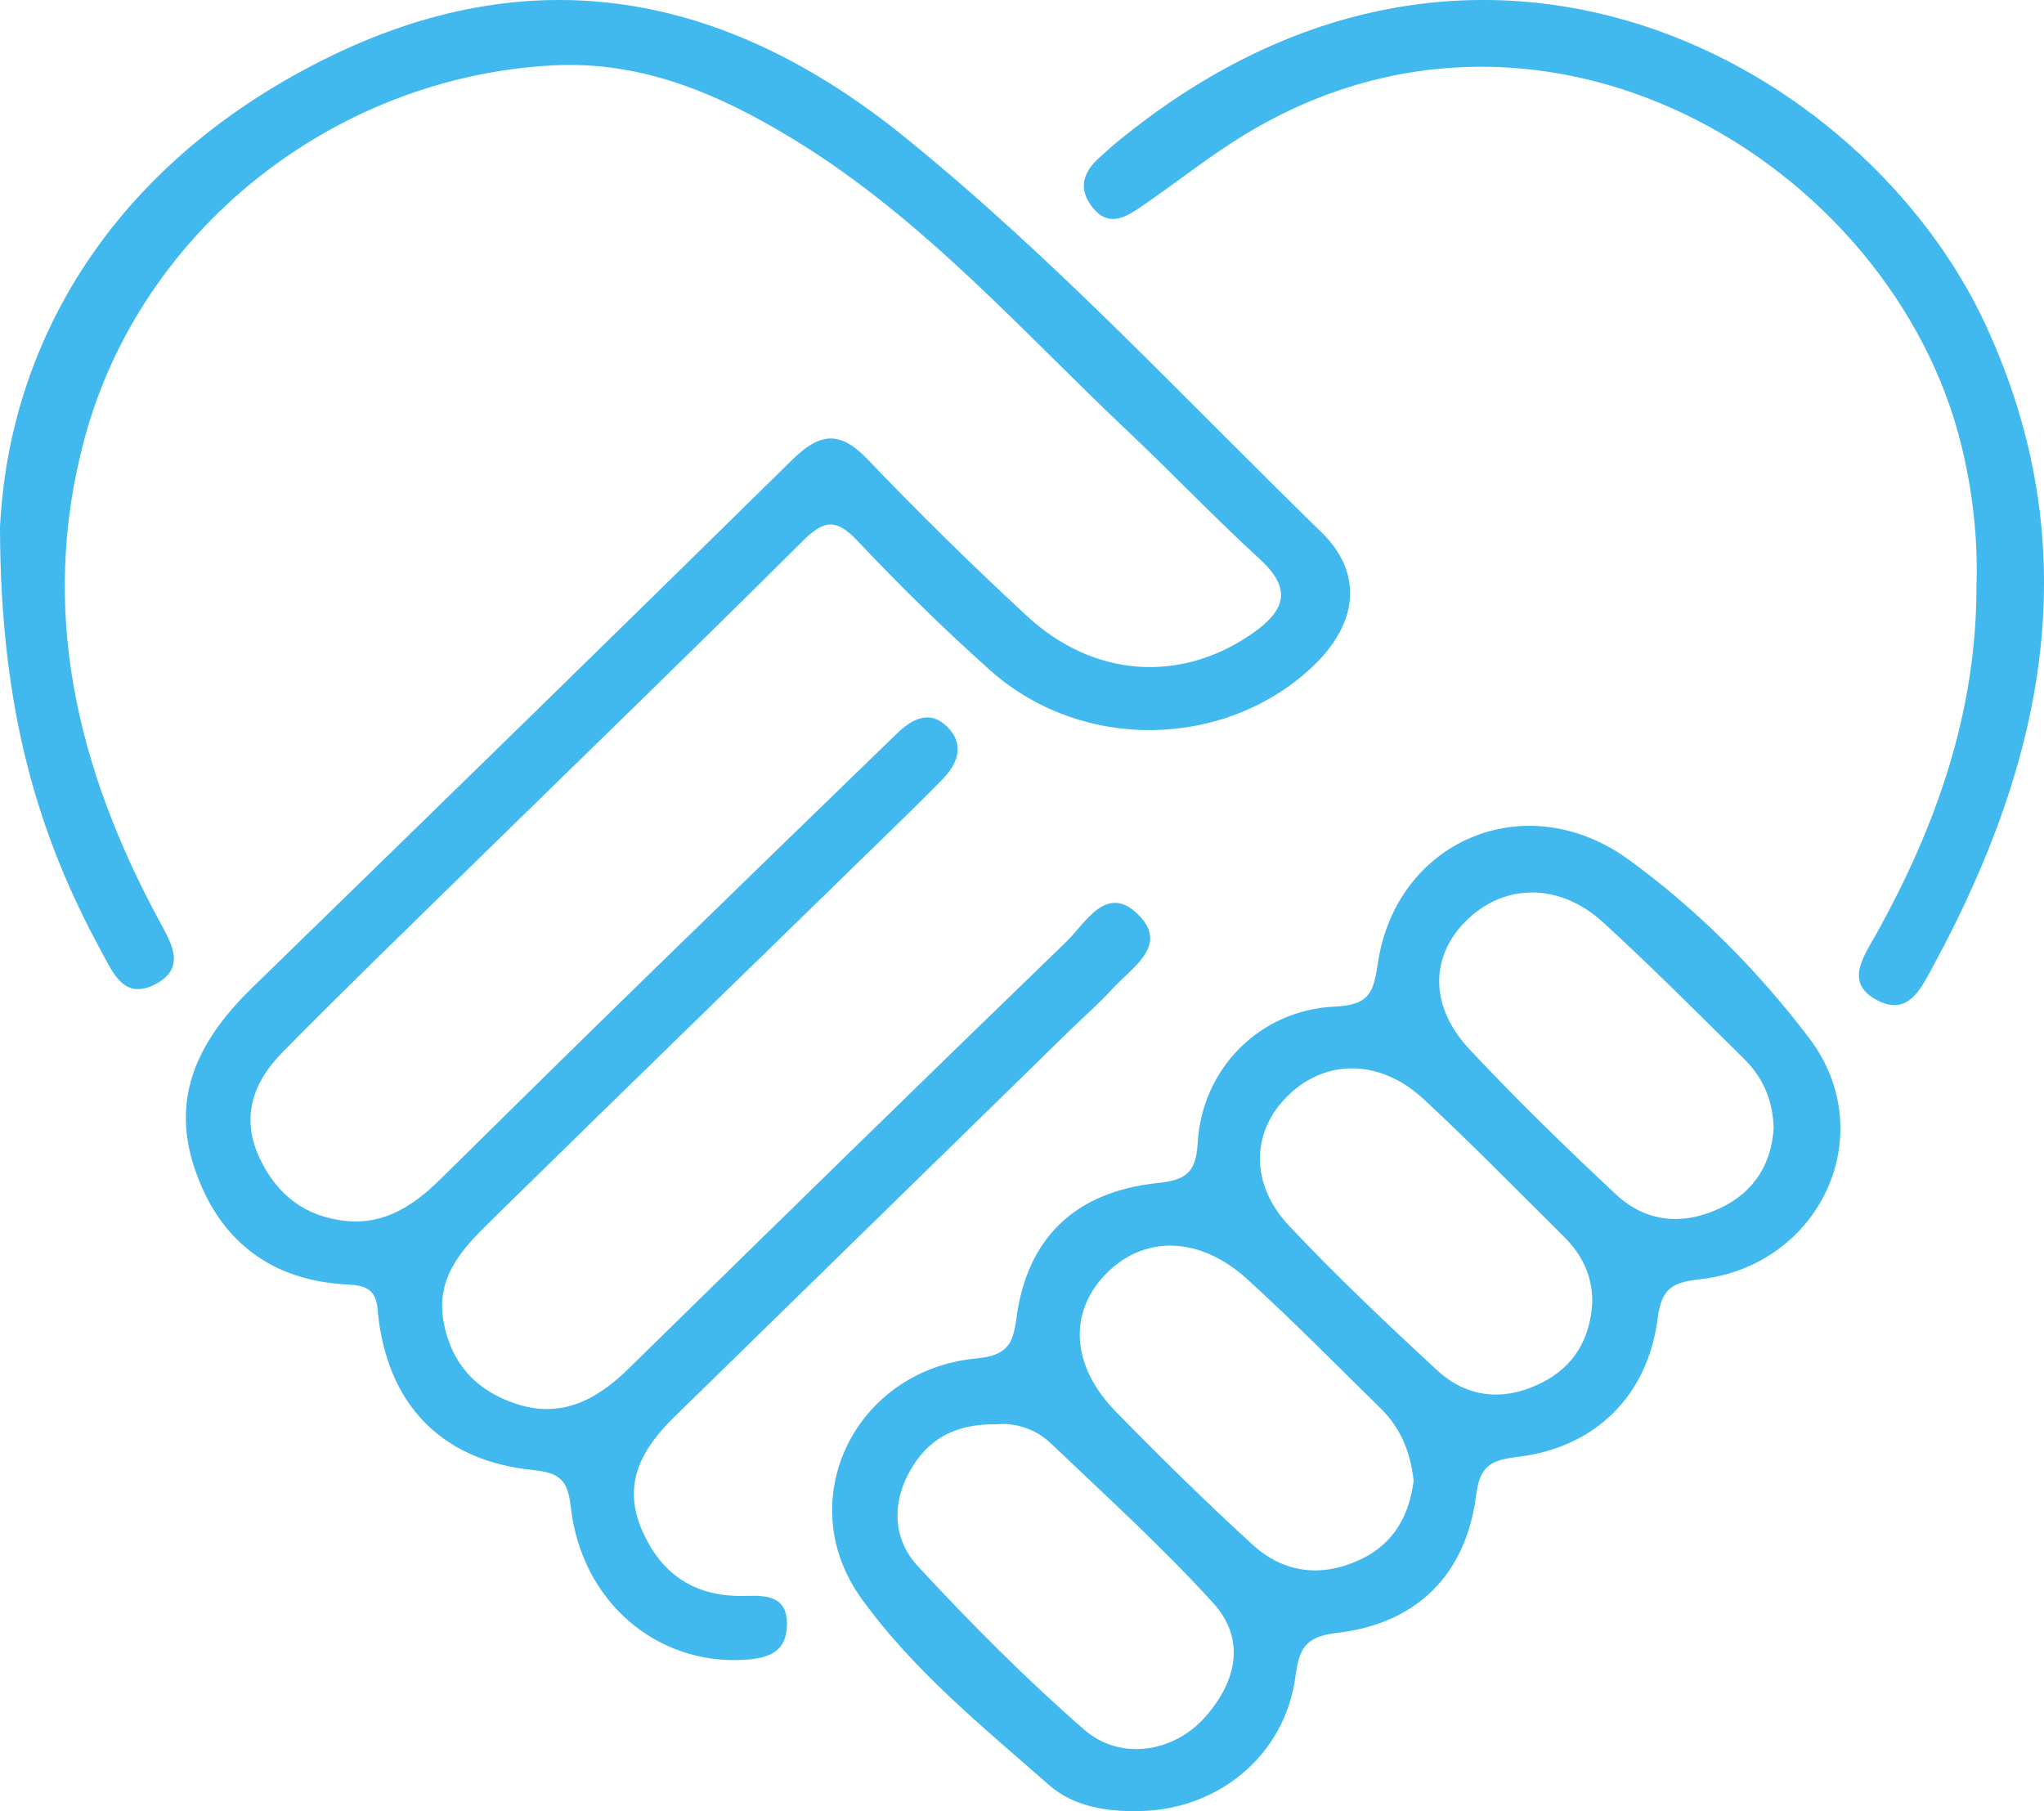 <svg width="79" height="70" viewBox="0 0 79 70" fill="none" xmlns="http://www.w3.org/2000/svg">
<g clip-path="url(#clip0_12005_1273)">
<path d="M0 20.39C0.013 27.445 1.465 32.292 3.96 36.853C4.362 37.588 4.792 38.644 5.963 38.06C7.221 37.431 6.634 36.474 6.175 35.625C2.983 29.733 1.48 23.572 3.269 16.946C5.446 8.882 12.889 2.987 21.351 2.528C24.824 2.339 27.826 3.65 30.679 5.39C35.667 8.433 39.483 12.791 43.662 16.737C45.356 18.338 46.962 20.028 48.682 21.601C49.952 22.763 49.688 23.59 48.391 24.491C45.647 26.399 42.286 26.211 39.689 23.806C37.578 21.851 35.519 19.834 33.534 17.754C32.459 16.627 31.68 16.729 30.624 17.767C23.689 24.593 16.716 31.387 9.744 38.177C7.748 40.121 6.571 42.309 7.514 45.137C8.458 47.965 10.495 49.518 13.49 49.649C14.678 49.701 14.543 50.346 14.649 51.101C15.119 54.447 17.192 56.477 20.623 56.819C21.673 56.924 21.948 57.239 22.064 58.265C22.478 61.9 25.377 64.353 28.758 64.151C29.702 64.095 30.405 63.856 30.417 62.784C30.428 61.714 29.678 61.652 28.856 61.68C26.916 61.748 25.571 60.896 24.808 59.128C24.03 57.323 24.824 55.975 26.076 54.75C31.172 49.769 36.268 44.789 41.365 39.808C41.904 39.281 42.48 38.787 42.984 38.229C43.721 37.411 45.177 36.566 44.026 35.383C42.776 34.098 41.963 35.673 41.21 36.4C35.543 41.878 29.912 47.392 24.283 52.908C23.079 54.089 21.725 54.817 20.01 54.277C18.455 53.788 17.453 52.745 17.147 51.098C16.825 49.366 17.874 48.261 18.952 47.203C24.138 42.116 29.349 37.055 34.55 31.983C35.188 31.362 35.825 30.738 36.445 30.1C37.035 29.492 37.271 28.767 36.634 28.112C35.946 27.404 35.25 27.784 34.659 28.357C31.462 31.457 28.264 34.555 25.075 37.665C22.378 40.296 19.692 42.938 17.011 45.584C15.999 46.583 14.869 47.342 13.368 47.189C11.803 47.03 10.706 46.182 10.039 44.77C9.286 43.177 9.79 41.815 10.917 40.67C13.369 38.182 15.883 35.752 18.38 33.307C22.592 29.183 26.833 25.089 31.006 20.928C31.821 20.116 32.296 20.006 33.134 20.895C34.778 22.636 36.492 24.323 38.282 25.917C41.812 29.059 47.34 28.956 50.722 25.773C52.48 24.119 52.714 22.171 51.078 20.576C45.78 15.414 40.747 9.979 34.97 5.301C28.081 -0.278 20.594 -1.754 12.478 2.32C4.295 6.427 0.342 13.264 0 20.39Z" fill="#41B9EF"/>
<path d="M44.051 69.997C47.08 69.945 49.641 67.849 50.06 64.85C50.215 63.738 50.4 63.259 51.687 63.108C54.775 62.748 56.663 60.844 57.051 57.794C57.195 56.657 57.6 56.435 58.677 56.305C61.65 55.947 63.683 53.949 64.066 50.969C64.213 49.825 64.599 49.564 65.688 49.445C70.35 48.937 72.734 43.828 69.928 40.127C67.951 37.522 65.597 35.146 62.939 33.218C58.966 30.338 53.945 32.488 53.249 37.255C53.085 38.377 52.905 38.844 51.588 38.904C48.698 39.038 46.451 41.292 46.289 44.187C46.221 45.405 45.753 45.615 44.702 45.728C41.558 46.067 39.702 47.847 39.289 50.919C39.153 51.934 38.958 52.386 37.726 52.504C33.031 52.953 30.58 58.001 33.286 61.771C35.279 64.545 37.976 66.735 40.546 68.992C41.489 69.821 42.774 70.027 44.051 69.999V69.997ZM68.552 43.588C68.477 44.913 67.85 46.053 66.476 46.698C65.033 47.376 63.612 47.242 62.457 46.163C60.514 44.348 58.606 42.489 56.791 40.551C55.257 38.911 55.271 37.008 56.626 35.627C58.09 34.136 60.259 34.092 61.957 35.646C63.818 37.349 65.597 39.14 67.395 40.911C68.097 41.603 68.511 42.447 68.552 43.588ZM54.637 57.224C54.481 58.508 53.911 59.629 52.623 60.252C51.115 60.982 49.633 60.817 48.41 59.699C46.594 58.038 44.838 56.311 43.12 54.552C41.414 52.804 41.291 50.77 42.695 49.286C44.164 47.735 46.335 47.742 48.2 49.435C49.97 51.043 51.646 52.752 53.354 54.426C54.116 55.172 54.512 56.094 54.636 57.223L54.637 57.224ZM61.54 50.337C61.464 51.734 60.845 52.817 59.566 53.453C58.131 54.165 56.716 54.04 55.545 52.96C53.588 51.152 51.651 49.316 49.826 47.381C48.276 45.738 48.362 43.68 49.834 42.292C51.292 40.917 53.364 40.941 55.025 42.482C56.878 44.2 58.642 46.01 60.438 47.788C61.145 48.488 61.557 49.326 61.54 50.337ZM38.54 55.048C39.172 54.987 39.985 55.186 40.604 55.775C42.728 57.803 44.913 59.782 46.884 61.95C48.175 63.369 47.787 65.007 46.565 66.377C45.355 67.733 43.299 68.064 41.907 66.852C39.644 64.883 37.522 62.74 35.483 60.543C34.556 59.547 34.439 58.197 35.132 56.919C35.806 55.674 36.853 55.014 38.542 55.048H38.54Z" fill="#41B9EF"/>
<path d="M76.389 22.692C76.391 27.519 74.843 31.911 72.525 36.084C72.025 36.984 71.252 38.008 72.596 38.681C73.783 39.275 74.272 38.156 74.726 37.32C79.056 29.338 80.736 21.143 76.722 12.508C72.101 2.57 57.094 -6.014 43.119 5.536C42.908 5.71 42.708 5.899 42.503 6.08C41.846 6.662 41.649 7.314 42.247 8.042C42.853 8.78 43.495 8.403 44.069 8.013C45.261 7.204 46.393 6.307 47.6 5.523C59.369 -2.124 73.161 6.317 75.813 17.237C76.25 19.035 76.453 20.849 76.389 22.692Z" fill="#41B9EF"/>
</g>
<defs>
<clipPath id="clip0_12005_1273">
<rect width="79" height="70" fill="white"/>
</clipPath>
</defs>
</svg>
